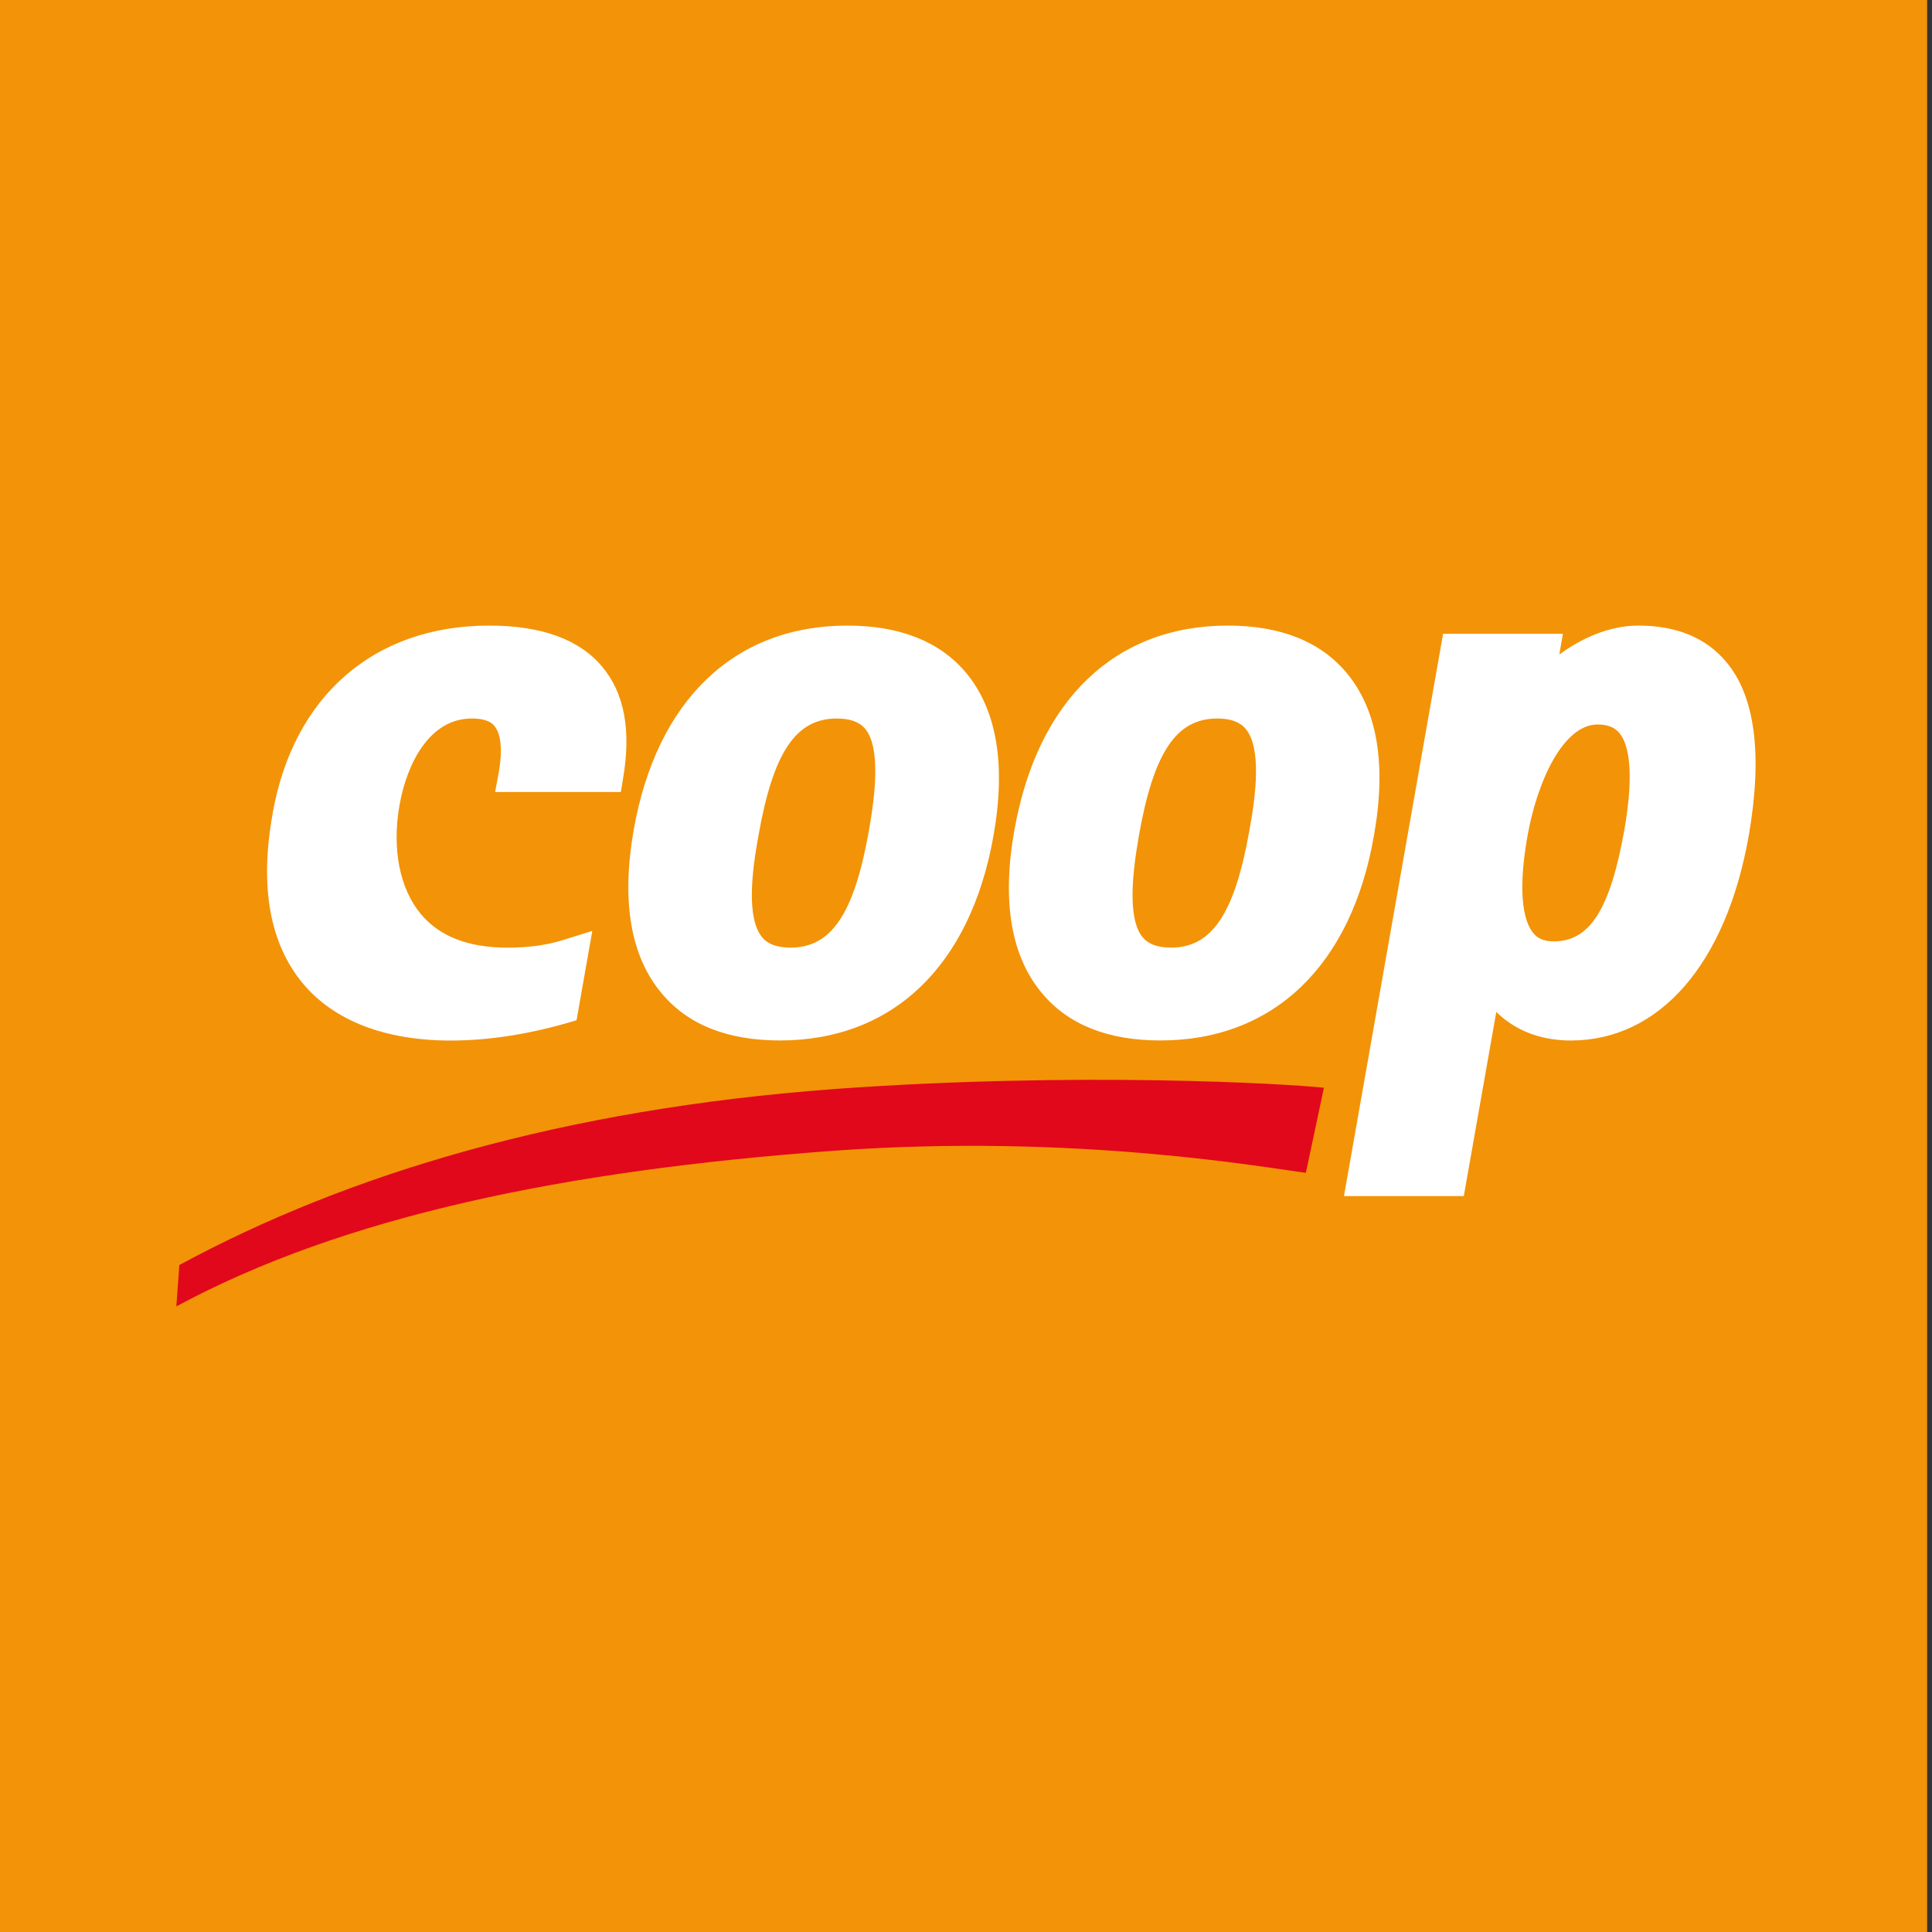 <?xml version="1.0" encoding="UTF-8"?>
<svg id="Laag_1" data-name="Laag 1" xmlns="http://www.w3.org/2000/svg" viewBox="0 0 500 500">
  <rect x="0" y="0" width="500" height="500" fill="#333333" stroke="none"/>
  <defs>
    <style>
      .cls-1 {
        fill: #f39307;
      }

      .cls-1, .cls-2, .cls-3 {
        stroke-width: 0px;
      }

      .cls-2 {
        fill: #fff;
      }

      .cls-3 {
        fill: #e1081b;
      }
    </style>
  </defs>
  <rect class="cls-1" x="-1.26" y="0" width="500" height="500"/>
  <g id="layer1">
    <path id="path30" class="cls-2" d="M70.54,210.67c-3.4,18.94-.68,33.64,7.9,43.92,8.07,9.6,21.24,14.7,38.23,14.7,9.51,0,19.54-1.53,29.99-4.5l2.55-.76,4.08-23.11-6.8,2.12c-4.59,1.53-9.43,2.21-15.21,2.21-10.02,0-17.5-2.89-22.34-8.67-5.52-6.63-7.56-16.91-5.52-28.37,1.95-10.79,7.81-22.26,18.69-22.26,4.25,0,5.44,1.44,5.86,1.95,1.19,1.45,2.38,4.67,1.1,12.06l-.93,5.01h32.53l.59-3.57c2.12-12.32.34-22.09-5.44-28.88-5.86-7.05-15.71-10.62-29.22-10.62-29.74,0-50.72,18.18-56.07,48.76M249.96,174.05c-6.79-8.07-17.16-12.15-30.67-12.15-29.22,0-49.36,19.28-55.3,52.92-3.23,18.52-.76,32.71,7.22,42.22,6.79,8.16,17.07,12.23,30.67,12.23,29.14,0,49.27-19.28,55.22-52.92,3.31-18.52.85-32.71-7.14-42.31M224.9,214.83c-3.82,21.58-9.68,30.41-20.3,30.41-3.4,0-5.86-.85-7.31-2.63-4.25-5.01-2.63-17.41-1.02-26.25,3.82-21.66,9.68-30.41,20.3-30.41,3.4,0,5.78.85,7.31,2.63,4.16,5.01,2.55,17.41,1.02,26.25M348.42,174.05c-6.8-8.07-17.08-12.15-30.67-12.15-29.14,0-49.27,19.28-55.22,52.92-3.31,18.52-.85,32.71,7.14,42.22,6.8,8.16,17.08,12.23,30.67,12.23,29.14,0,49.36-19.28,55.22-52.92,3.31-18.52.93-32.71-7.14-42.31M323.36,214.83c-3.82,21.58-9.69,30.41-20.3,30.41-3.4,0-5.78-.85-7.31-2.63-4.16-5.01-2.55-17.41-1.02-26.25,3.82-21.66,9.69-30.41,20.3-30.41,3.4,0,5.78.85,7.31,2.63,4.25,5.01,2.63,17.41,1.02,26.25M446.7,171.25c-5.18-6.2-12.83-9.35-22.68-9.35-7.73,0-14.87,3.4-20.47,7.48,0-.09.93-5.35.93-5.35h-31.01l-25.65,145.52h31.01s6.12-34.58,8.41-47.66c5.95,5.86,13.34,7.39,19.28,7.39,22.94,0,40.18-19.79,46.04-52.92,3.65-20.98,1.7-36.19-5.86-45.11M420.37,214.83c-3.65,20.47-8.92,28.8-18.26,28.8-3.14,0-4.5-1.19-5.27-2.12-1.87-2.21-4.5-8.41-1.53-25.14,2.46-13.93,9.17-28.88,18.18-28.88,3.31,0,4.76,1.27,5.61,2.21,2.12,2.55,4.08,9,1.27,25.15"/>
    <path id="path34" class="cls-3" d="M215.72,281.86c-70,5.18-125.73,21.92-169.31,45.53l-.77,10.7c43.33-23.36,100.41-35.17,170.07-40.27,63.29-4.59,112.81,4.59,122.25,5.69l4.67-22c-9.43-1.02-63.37-4.25-126.92.34"/>
  </g>
</svg>